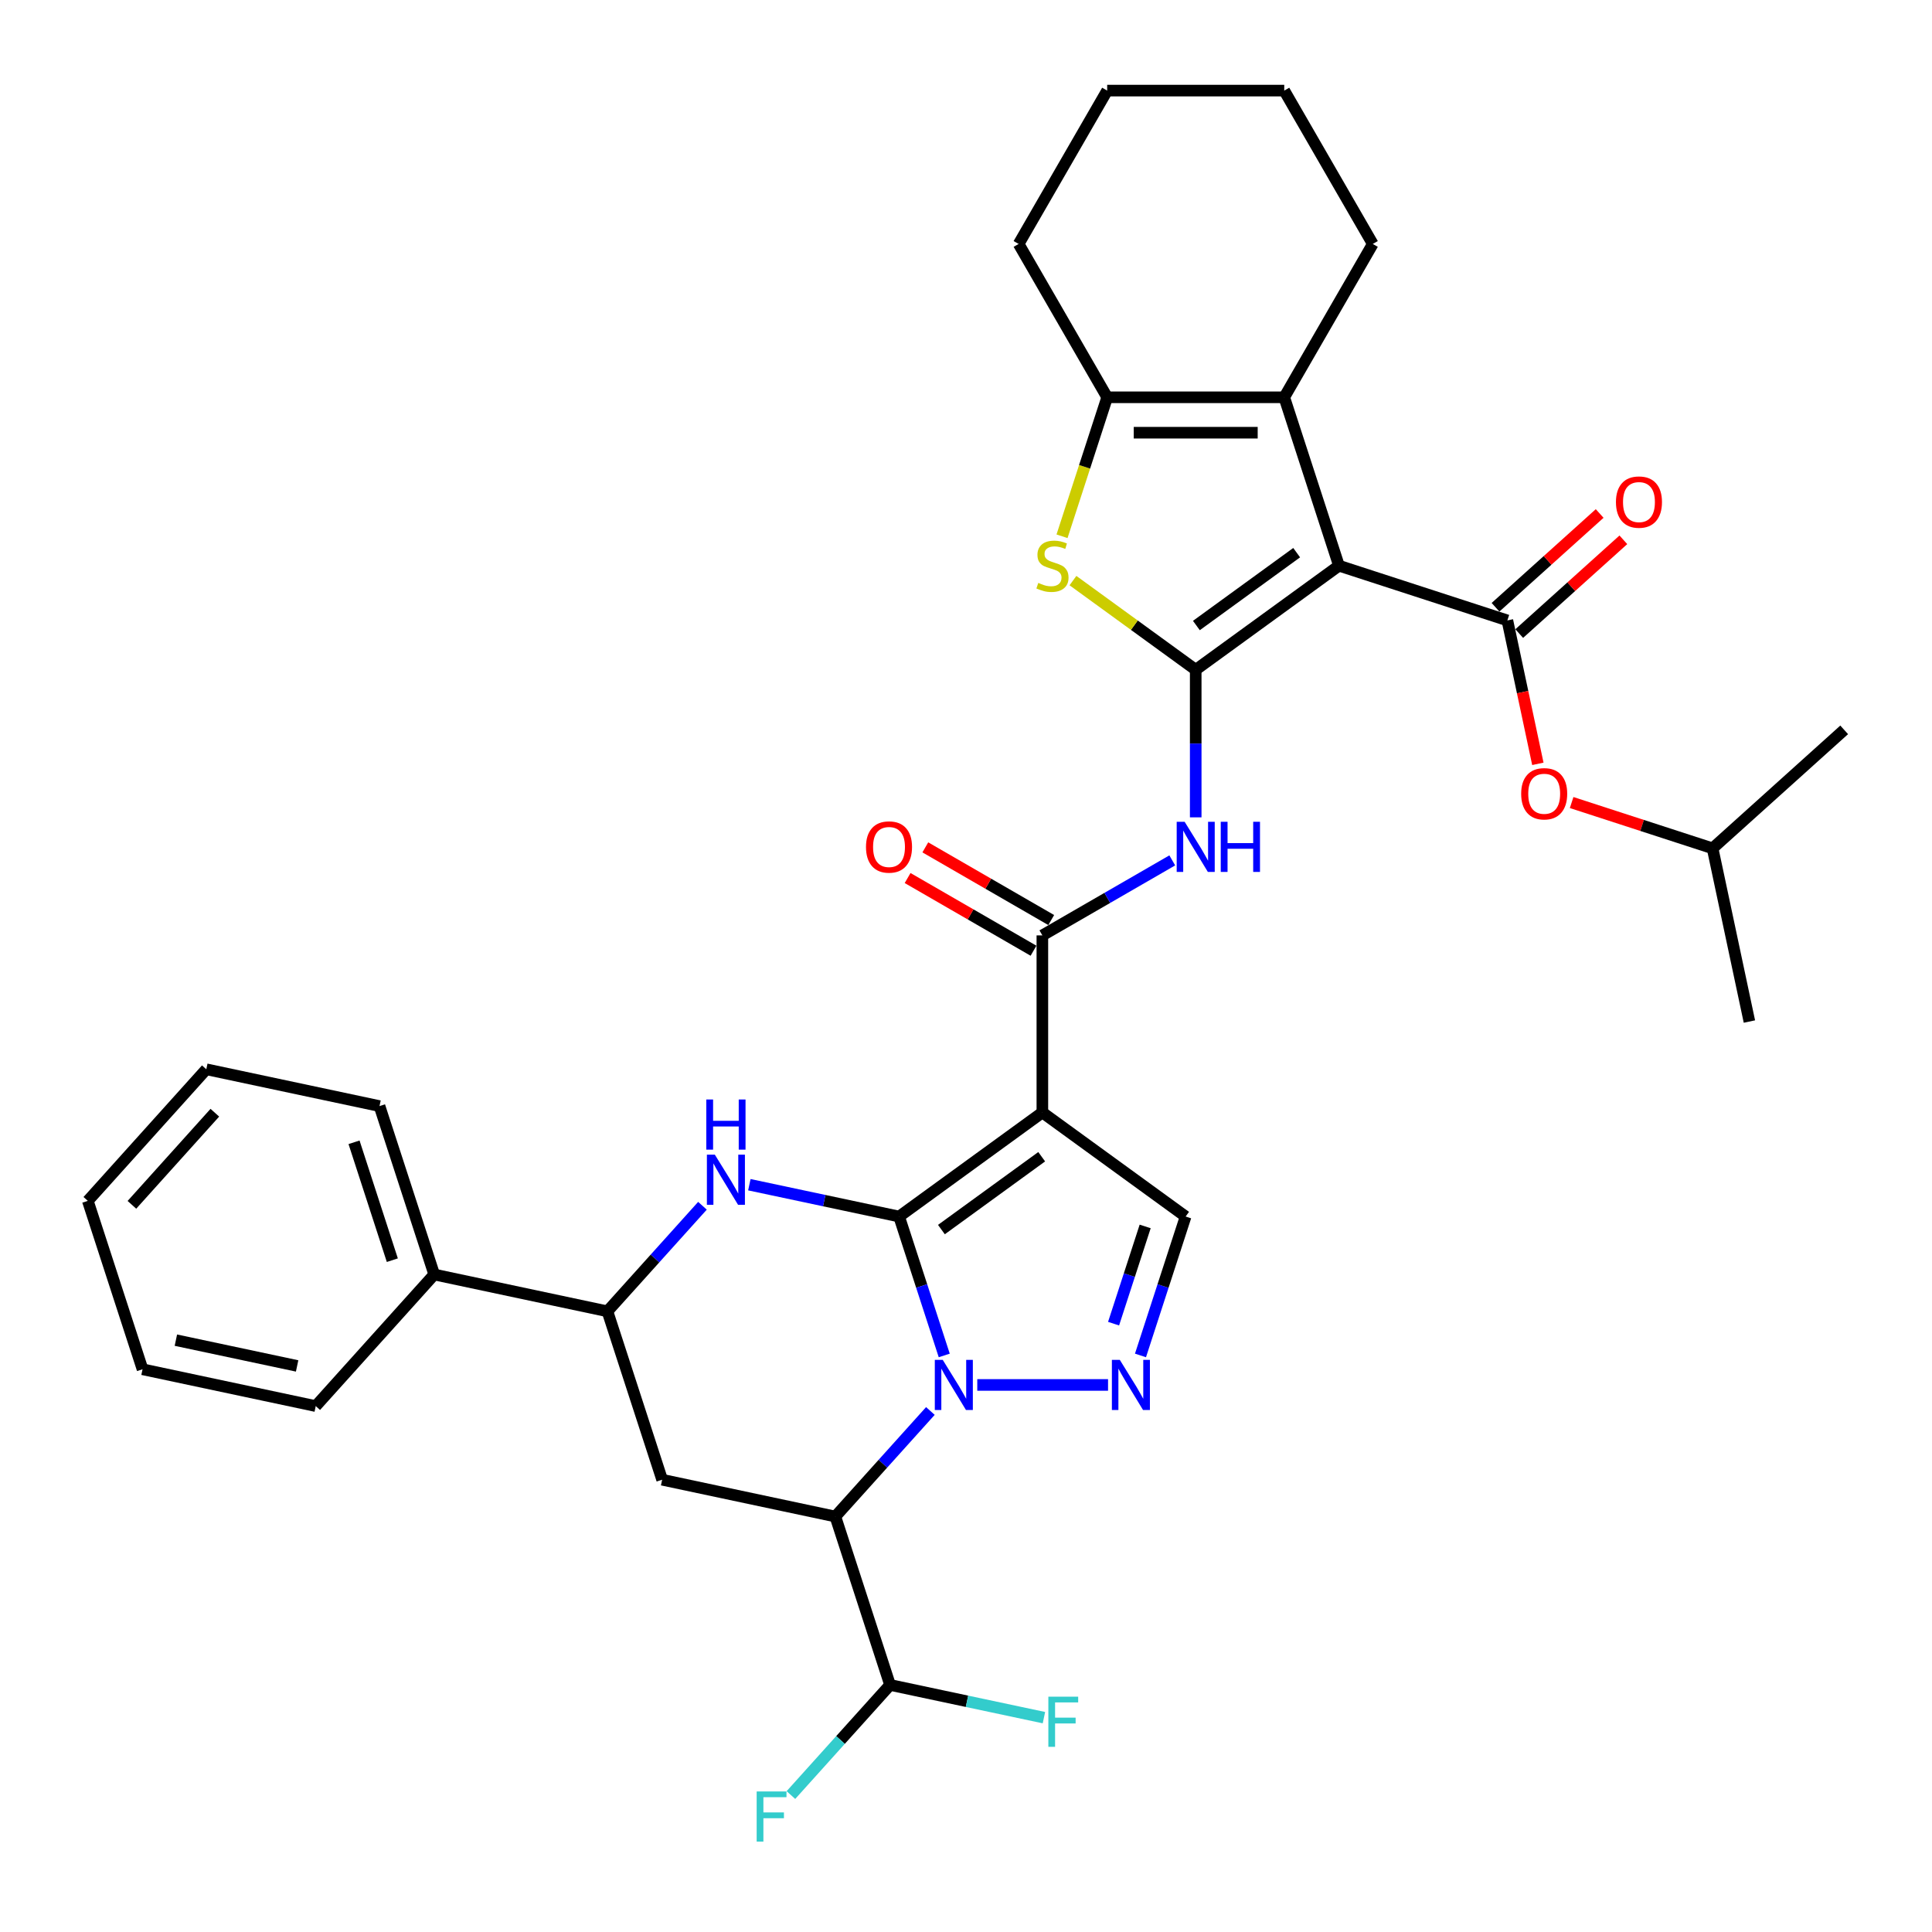 <?xml version='1.0' encoding='iso-8859-1'?>
<svg version='1.1' baseProfile='full'
              xmlns='http://www.w3.org/2000/svg'
                      xmlns:rdkit='http://www.rdkit.org/xml'
                      xmlns:xlink='http://www.w3.org/1999/xlink'
                  xml:space='preserve'
width='1000px' height='1000px' viewBox='0 0 1000 1000'>
<!-- END OF HEADER -->
<rect style='opacity:1.0;fill:#FFFFFF;stroke:none' width='1000' height='1000' x='0' y='0'> </rect>
<path class='bond-0' d='M 465.378,629.679 L 477.058,665.628' style='fill:none;fill-rule:evenodd;stroke:#000000;stroke-width:6px;stroke-linecap:butt;stroke-linejoin:miter;stroke-opacity:1' />
<path class='bond-0' d='M 477.058,665.628 L 488.739,701.576' style='fill:none;fill-rule:evenodd;stroke:#0000FF;stroke-width:6px;stroke-linecap:butt;stroke-linejoin:miter;stroke-opacity:1' />
<path class='bond-3' d='M 465.378,629.679 L 539.526,575.808' style='fill:none;fill-rule:evenodd;stroke:#000000;stroke-width:6px;stroke-linecap:butt;stroke-linejoin:miter;stroke-opacity:1' />
<path class='bond-3' d='M 487.275,636.428 L 539.178,598.718' style='fill:none;fill-rule:evenodd;stroke:#000000;stroke-width:6px;stroke-linecap:butt;stroke-linejoin:miter;stroke-opacity:1' />
<path class='bond-5' d='M 465.378,629.679 L 426.621,621.441' style='fill:none;fill-rule:evenodd;stroke:#000000;stroke-width:6px;stroke-linecap:butt;stroke-linejoin:miter;stroke-opacity:1' />
<path class='bond-5' d='M 426.621,621.441 L 387.864,613.203' style='fill:none;fill-rule:evenodd;stroke:#0000FF;stroke-width:6px;stroke-linecap:butt;stroke-linejoin:miter;stroke-opacity:1' />
<path class='bond-4' d='M 481.565,730.322 L 456.969,757.639' style='fill:none;fill-rule:evenodd;stroke:#0000FF;stroke-width:6px;stroke-linecap:butt;stroke-linejoin:miter;stroke-opacity:1' />
<path class='bond-4' d='M 456.969,757.639 L 432.373,784.956' style='fill:none;fill-rule:evenodd;stroke:#000000;stroke-width:6px;stroke-linecap:butt;stroke-linejoin:miter;stroke-opacity:1' />
<path class='bond-6' d='M 505.835,716.846 L 573.521,716.846' style='fill:none;fill-rule:evenodd;stroke:#0000FF;stroke-width:6px;stroke-linecap:butt;stroke-linejoin:miter;stroke-opacity:1' />
<path class='bond-1' d='M 693.047,292.806 L 618.899,346.678' style='fill:none;fill-rule:evenodd;stroke:#000000;stroke-width:6px;stroke-linecap:butt;stroke-linejoin:miter;stroke-opacity:1' />
<path class='bond-1' d='M 671.15,286.057 L 619.247,323.768' style='fill:none;fill-rule:evenodd;stroke:#000000;stroke-width:6px;stroke-linecap:butt;stroke-linejoin:miter;stroke-opacity:1' />
<path class='bond-7' d='M 693.047,292.806 L 780.213,321.128' style='fill:none;fill-rule:evenodd;stroke:#000000;stroke-width:6px;stroke-linecap:butt;stroke-linejoin:miter;stroke-opacity:1' />
<path class='bond-10' d='M 693.047,292.806 L 664.725,205.64' style='fill:none;fill-rule:evenodd;stroke:#000000;stroke-width:6px;stroke-linecap:butt;stroke-linejoin:miter;stroke-opacity:1' />
<path class='bond-2' d='M 618.899,346.678 L 618.899,384.869' style='fill:none;fill-rule:evenodd;stroke:#000000;stroke-width:6px;stroke-linecap:butt;stroke-linejoin:miter;stroke-opacity:1' />
<path class='bond-2' d='M 618.899,384.869 L 618.899,423.061' style='fill:none;fill-rule:evenodd;stroke:#0000FF;stroke-width:6px;stroke-linecap:butt;stroke-linejoin:miter;stroke-opacity:1' />
<path class='bond-8' d='M 618.899,346.678 L 587.132,323.598' style='fill:none;fill-rule:evenodd;stroke:#000000;stroke-width:6px;stroke-linecap:butt;stroke-linejoin:miter;stroke-opacity:1' />
<path class='bond-8' d='M 587.132,323.598 L 555.364,300.517' style='fill:none;fill-rule:evenodd;stroke:#CCCC00;stroke-width:6px;stroke-linecap:butt;stroke-linejoin:miter;stroke-opacity:1' />
<path class='bond-9' d='M 539.526,575.808 L 539.526,484.156' style='fill:none;fill-rule:evenodd;stroke:#000000;stroke-width:6px;stroke-linecap:butt;stroke-linejoin:miter;stroke-opacity:1' />
<path class='bond-13' d='M 539.526,575.808 L 613.674,629.679' style='fill:none;fill-rule:evenodd;stroke:#000000;stroke-width:6px;stroke-linecap:butt;stroke-linejoin:miter;stroke-opacity:1' />
<path class='bond-16' d='M 432.373,784.956 L 460.695,872.122' style='fill:none;fill-rule:evenodd;stroke:#000000;stroke-width:6px;stroke-linecap:butt;stroke-linejoin:miter;stroke-opacity:1' />
<path class='bond-36' d='M 432.373,784.956 L 342.724,765.901' style='fill:none;fill-rule:evenodd;stroke:#000000;stroke-width:6px;stroke-linecap:butt;stroke-linejoin:miter;stroke-opacity:1' />
<path class='bond-15' d='M 363.594,624.101 L 338.998,651.418' style='fill:none;fill-rule:evenodd;stroke:#0000FF;stroke-width:6px;stroke-linecap:butt;stroke-linejoin:miter;stroke-opacity:1' />
<path class='bond-15' d='M 338.998,651.418 L 314.402,678.735' style='fill:none;fill-rule:evenodd;stroke:#000000;stroke-width:6px;stroke-linecap:butt;stroke-linejoin:miter;stroke-opacity:1' />
<path class='bond-35' d='M 590.313,701.576 L 601.994,665.628' style='fill:none;fill-rule:evenodd;stroke:#0000FF;stroke-width:6px;stroke-linecap:butt;stroke-linejoin:miter;stroke-opacity:1' />
<path class='bond-35' d='M 601.994,665.628 L 613.674,629.679' style='fill:none;fill-rule:evenodd;stroke:#000000;stroke-width:6px;stroke-linecap:butt;stroke-linejoin:miter;stroke-opacity:1' />
<path class='bond-35' d='M 576.384,685.127 L 584.56,659.963' style='fill:none;fill-rule:evenodd;stroke:#0000FF;stroke-width:6px;stroke-linecap:butt;stroke-linejoin:miter;stroke-opacity:1' />
<path class='bond-35' d='M 584.56,659.963 L 592.737,634.8' style='fill:none;fill-rule:evenodd;stroke:#000000;stroke-width:6px;stroke-linecap:butt;stroke-linejoin:miter;stroke-opacity:1' />
<path class='bond-17' d='M 780.213,321.128 L 788.103,358.245' style='fill:none;fill-rule:evenodd;stroke:#000000;stroke-width:6px;stroke-linecap:butt;stroke-linejoin:miter;stroke-opacity:1' />
<path class='bond-17' d='M 788.103,358.245 L 795.992,395.361' style='fill:none;fill-rule:evenodd;stroke:#FF0000;stroke-width:6px;stroke-linecap:butt;stroke-linejoin:miter;stroke-opacity:1' />
<path class='bond-18' d='M 786.346,327.939 L 813.298,303.671' style='fill:none;fill-rule:evenodd;stroke:#000000;stroke-width:6px;stroke-linecap:butt;stroke-linejoin:miter;stroke-opacity:1' />
<path class='bond-18' d='M 813.298,303.671 L 840.25,279.403' style='fill:none;fill-rule:evenodd;stroke:#FF0000;stroke-width:6px;stroke-linecap:butt;stroke-linejoin:miter;stroke-opacity:1' />
<path class='bond-18' d='M 774.08,314.317 L 801.033,290.049' style='fill:none;fill-rule:evenodd;stroke:#000000;stroke-width:6px;stroke-linecap:butt;stroke-linejoin:miter;stroke-opacity:1' />
<path class='bond-18' d='M 801.033,290.049 L 827.985,265.781' style='fill:none;fill-rule:evenodd;stroke:#FF0000;stroke-width:6px;stroke-linecap:butt;stroke-linejoin:miter;stroke-opacity:1' />
<path class='bond-12' d='M 549.7,277.574 L 561.387,241.607' style='fill:none;fill-rule:evenodd;stroke:#CCCC00;stroke-width:6px;stroke-linecap:butt;stroke-linejoin:miter;stroke-opacity:1' />
<path class='bond-12' d='M 561.387,241.607 L 573.073,205.64' style='fill:none;fill-rule:evenodd;stroke:#000000;stroke-width:6px;stroke-linecap:butt;stroke-linejoin:miter;stroke-opacity:1' />
<path class='bond-11' d='M 539.526,484.156 L 573.145,464.746' style='fill:none;fill-rule:evenodd;stroke:#000000;stroke-width:6px;stroke-linecap:butt;stroke-linejoin:miter;stroke-opacity:1' />
<path class='bond-11' d='M 573.145,464.746 L 606.764,445.336' style='fill:none;fill-rule:evenodd;stroke:#0000FF;stroke-width:6px;stroke-linecap:butt;stroke-linejoin:miter;stroke-opacity:1' />
<path class='bond-19' d='M 544.109,476.218 L 511.525,457.406' style='fill:none;fill-rule:evenodd;stroke:#000000;stroke-width:6px;stroke-linecap:butt;stroke-linejoin:miter;stroke-opacity:1' />
<path class='bond-19' d='M 511.525,457.406 L 478.942,438.594' style='fill:none;fill-rule:evenodd;stroke:#FF0000;stroke-width:6px;stroke-linecap:butt;stroke-linejoin:miter;stroke-opacity:1' />
<path class='bond-19' d='M 534.943,492.093 L 502.36,473.281' style='fill:none;fill-rule:evenodd;stroke:#000000;stroke-width:6px;stroke-linecap:butt;stroke-linejoin:miter;stroke-opacity:1' />
<path class='bond-19' d='M 502.36,473.281 L 469.777,454.469' style='fill:none;fill-rule:evenodd;stroke:#FF0000;stroke-width:6px;stroke-linecap:butt;stroke-linejoin:miter;stroke-opacity:1' />
<path class='bond-23' d='M 664.725,205.64 L 710.551,126.267' style='fill:none;fill-rule:evenodd;stroke:#000000;stroke-width:6px;stroke-linecap:butt;stroke-linejoin:miter;stroke-opacity:1' />
<path class='bond-38' d='M 664.725,205.64 L 573.073,205.64' style='fill:none;fill-rule:evenodd;stroke:#000000;stroke-width:6px;stroke-linecap:butt;stroke-linejoin:miter;stroke-opacity:1' />
<path class='bond-38' d='M 650.977,223.97 L 586.821,223.97' style='fill:none;fill-rule:evenodd;stroke:#000000;stroke-width:6px;stroke-linecap:butt;stroke-linejoin:miter;stroke-opacity:1' />
<path class='bond-24' d='M 573.073,205.64 L 527.247,126.267' style='fill:none;fill-rule:evenodd;stroke:#000000;stroke-width:6px;stroke-linecap:butt;stroke-linejoin:miter;stroke-opacity:1' />
<path class='bond-14' d='M 342.724,765.901 L 314.402,678.735' style='fill:none;fill-rule:evenodd;stroke:#000000;stroke-width:6px;stroke-linecap:butt;stroke-linejoin:miter;stroke-opacity:1' />
<path class='bond-20' d='M 314.402,678.735 L 224.753,659.679' style='fill:none;fill-rule:evenodd;stroke:#000000;stroke-width:6px;stroke-linecap:butt;stroke-linejoin:miter;stroke-opacity:1' />
<path class='bond-21' d='M 460.695,872.122 L 435.036,900.62' style='fill:none;fill-rule:evenodd;stroke:#000000;stroke-width:6px;stroke-linecap:butt;stroke-linejoin:miter;stroke-opacity:1' />
<path class='bond-21' d='M 435.036,900.62 L 409.376,929.118' style='fill:none;fill-rule:evenodd;stroke:#33CCCC;stroke-width:6px;stroke-linecap:butt;stroke-linejoin:miter;stroke-opacity:1' />
<path class='bond-22' d='M 460.695,872.122 L 500.515,880.586' style='fill:none;fill-rule:evenodd;stroke:#000000;stroke-width:6px;stroke-linecap:butt;stroke-linejoin:miter;stroke-opacity:1' />
<path class='bond-22' d='M 500.515,880.586 L 540.336,889.051' style='fill:none;fill-rule:evenodd;stroke:#33CCCC;stroke-width:6px;stroke-linecap:butt;stroke-linejoin:miter;stroke-opacity:1' />
<path class='bond-25' d='M 813.475,415.393 L 849.955,427.246' style='fill:none;fill-rule:evenodd;stroke:#FF0000;stroke-width:6px;stroke-linecap:butt;stroke-linejoin:miter;stroke-opacity:1' />
<path class='bond-25' d='M 849.955,427.246 L 886.435,439.099' style='fill:none;fill-rule:evenodd;stroke:#000000;stroke-width:6px;stroke-linecap:butt;stroke-linejoin:miter;stroke-opacity:1' />
<path class='bond-26' d='M 224.753,659.679 L 196.431,572.513' style='fill:none;fill-rule:evenodd;stroke:#000000;stroke-width:6px;stroke-linecap:butt;stroke-linejoin:miter;stroke-opacity:1' />
<path class='bond-26' d='M 203.071,652.268 L 183.246,591.252' style='fill:none;fill-rule:evenodd;stroke:#000000;stroke-width:6px;stroke-linecap:butt;stroke-linejoin:miter;stroke-opacity:1' />
<path class='bond-27' d='M 224.753,659.679 L 163.426,727.79' style='fill:none;fill-rule:evenodd;stroke:#000000;stroke-width:6px;stroke-linecap:butt;stroke-linejoin:miter;stroke-opacity:1' />
<path class='bond-30' d='M 710.551,126.267 L 664.725,46.894' style='fill:none;fill-rule:evenodd;stroke:#000000;stroke-width:6px;stroke-linecap:butt;stroke-linejoin:miter;stroke-opacity:1' />
<path class='bond-31' d='M 527.247,126.267 L 573.073,46.894' style='fill:none;fill-rule:evenodd;stroke:#000000;stroke-width:6px;stroke-linecap:butt;stroke-linejoin:miter;stroke-opacity:1' />
<path class='bond-28' d='M 886.435,439.099 L 905.49,528.748' style='fill:none;fill-rule:evenodd;stroke:#000000;stroke-width:6px;stroke-linecap:butt;stroke-linejoin:miter;stroke-opacity:1' />
<path class='bond-29' d='M 886.435,439.099 L 954.545,377.772' style='fill:none;fill-rule:evenodd;stroke:#000000;stroke-width:6px;stroke-linecap:butt;stroke-linejoin:miter;stroke-opacity:1' />
<path class='bond-32' d='M 196.431,572.513 L 106.782,553.457' style='fill:none;fill-rule:evenodd;stroke:#000000;stroke-width:6px;stroke-linecap:butt;stroke-linejoin:miter;stroke-opacity:1' />
<path class='bond-33' d='M 163.426,727.79 L 73.776,708.734' style='fill:none;fill-rule:evenodd;stroke:#000000;stroke-width:6px;stroke-linecap:butt;stroke-linejoin:miter;stroke-opacity:1' />
<path class='bond-33' d='M 153.789,707.002 L 91.035,693.663' style='fill:none;fill-rule:evenodd;stroke:#000000;stroke-width:6px;stroke-linecap:butt;stroke-linejoin:miter;stroke-opacity:1' />
<path class='bond-39' d='M 664.725,46.894 L 573.073,46.894' style='fill:none;fill-rule:evenodd;stroke:#000000;stroke-width:6px;stroke-linecap:butt;stroke-linejoin:miter;stroke-opacity:1' />
<path class='bond-37' d='M 106.782,553.457 L 45.455,621.568' style='fill:none;fill-rule:evenodd;stroke:#000000;stroke-width:6px;stroke-linecap:butt;stroke-linejoin:miter;stroke-opacity:1' />
<path class='bond-37' d='M 111.205,575.939 L 68.276,623.617' style='fill:none;fill-rule:evenodd;stroke:#000000;stroke-width:6px;stroke-linecap:butt;stroke-linejoin:miter;stroke-opacity:1' />
<path class='bond-34' d='M 73.776,708.734 L 45.455,621.568' style='fill:none;fill-rule:evenodd;stroke:#000000;stroke-width:6px;stroke-linecap:butt;stroke-linejoin:miter;stroke-opacity:1' />
<path  class='atom-1' d='M 487.963 703.868
L 496.468 717.615
Q 497.311 718.972, 498.668 721.428
Q 500.024 723.884, 500.097 724.031
L 500.097 703.868
L 503.544 703.868
L 503.544 729.823
L 499.987 729.823
L 490.859 714.793
Q 489.796 713.033, 488.659 711.016
Q 487.559 709, 487.229 708.377
L 487.229 729.823
L 483.857 729.823
L 483.857 703.868
L 487.963 703.868
' fill='#0000FF'/>
<path  class='atom-6' d='M 369.992 597.646
L 378.497 611.394
Q 379.34 612.75, 380.697 615.206
Q 382.053 617.663, 382.126 617.809
L 382.126 597.646
L 385.572 597.646
L 385.572 623.602
L 382.016 623.602
L 372.888 608.571
Q 371.825 606.811, 370.688 604.795
Q 369.588 602.778, 369.258 602.155
L 369.258 623.602
L 365.886 623.602
L 365.886 597.646
L 369.992 597.646
' fill='#0000FF'/>
<path  class='atom-6' d='M 365.574 569.095
L 369.093 569.095
L 369.093 580.129
L 382.365 580.129
L 382.365 569.095
L 385.884 569.095
L 385.884 595.05
L 382.365 595.05
L 382.365 583.062
L 369.093 583.062
L 369.093 595.05
L 365.574 595.05
L 365.574 569.095
' fill='#0000FF'/>
<path  class='atom-7' d='M 579.615 703.868
L 588.12 717.615
Q 588.963 718.972, 590.32 721.428
Q 591.676 723.884, 591.749 724.031
L 591.749 703.868
L 595.195 703.868
L 595.195 729.823
L 591.639 729.823
L 582.511 714.793
Q 581.448 713.033, 580.311 711.016
Q 579.211 709, 578.881 708.377
L 578.881 729.823
L 575.509 729.823
L 575.509 703.868
L 579.615 703.868
' fill='#0000FF'/>
<path  class='atom-9' d='M 537.419 301.715
Q 537.712 301.825, 538.922 302.338
Q 540.132 302.851, 541.452 303.181
Q 542.808 303.475, 544.128 303.475
Q 546.584 303.475, 548.014 302.301
Q 549.444 301.092, 549.444 299.002
Q 549.444 297.572, 548.71 296.692
Q 548.014 295.812, 546.914 295.336
Q 545.814 294.859, 543.981 294.309
Q 541.672 293.613, 540.278 292.953
Q 538.922 292.293, 537.932 290.9
Q 536.979 289.507, 536.979 287.16
Q 536.979 283.898, 539.179 281.881
Q 541.415 279.865, 545.814 279.865
Q 548.82 279.865, 552.23 281.295
L 551.387 284.118
Q 548.27 282.835, 545.924 282.835
Q 543.395 282.835, 542.001 283.898
Q 540.608 284.924, 540.645 286.721
Q 540.645 288.114, 541.342 288.957
Q 542.075 289.8, 543.101 290.277
Q 544.164 290.753, 545.924 291.303
Q 548.27 292.036, 549.664 292.77
Q 551.057 293.503, 552.047 295.006
Q 553.073 296.472, 553.073 299.002
Q 553.073 302.595, 550.653 304.538
Q 548.27 306.444, 544.274 306.444
Q 541.965 306.444, 540.205 305.931
Q 538.482 305.454, 536.429 304.611
L 537.419 301.715
' fill='#CCCC00'/>
<path  class='atom-12' d='M 613.162 425.352
L 621.667 439.1
Q 622.51 440.456, 623.867 442.912
Q 625.223 445.369, 625.296 445.515
L 625.296 425.352
L 628.742 425.352
L 628.742 451.308
L 625.186 451.308
L 616.058 436.277
Q 614.995 434.517, 613.858 432.501
Q 612.758 430.484, 612.428 429.861
L 612.428 451.308
L 609.056 451.308
L 609.056 425.352
L 613.162 425.352
' fill='#0000FF'/>
<path  class='atom-12' d='M 631.859 425.352
L 635.378 425.352
L 635.378 436.387
L 648.649 436.387
L 648.649 425.352
L 652.169 425.352
L 652.169 451.308
L 648.649 451.308
L 648.649 439.32
L 635.378 439.32
L 635.378 451.308
L 631.859 451.308
L 631.859 425.352
' fill='#0000FF'/>
<path  class='atom-18' d='M 787.354 410.851
Q 787.354 404.618, 790.433 401.136
Q 793.513 397.653, 799.269 397.653
Q 805.024 397.653, 808.104 401.136
Q 811.183 404.618, 811.183 410.851
Q 811.183 417.156, 808.067 420.749
Q 804.951 424.305, 799.269 424.305
Q 793.55 424.305, 790.433 420.749
Q 787.354 417.193, 787.354 410.851
M 799.269 421.372
Q 803.228 421.372, 805.354 418.733
Q 807.517 416.057, 807.517 410.851
Q 807.517 405.755, 805.354 403.189
Q 803.228 400.586, 799.269 400.586
Q 795.309 400.586, 793.146 403.152
Q 791.02 405.718, 791.02 410.851
Q 791.02 416.093, 793.146 418.733
Q 795.309 421.372, 799.269 421.372
' fill='#FF0000'/>
<path  class='atom-19' d='M 836.409 259.874
Q 836.409 253.642, 839.489 250.159
Q 842.568 246.677, 848.324 246.677
Q 854.08 246.677, 857.159 250.159
Q 860.239 253.642, 860.239 259.874
Q 860.239 266.18, 857.122 269.773
Q 854.006 273.329, 848.324 273.329
Q 842.605 273.329, 839.489 269.773
Q 836.409 266.217, 836.409 259.874
M 848.324 270.396
Q 852.283 270.396, 854.409 267.757
Q 856.572 265.08, 856.572 259.874
Q 856.572 254.779, 854.409 252.212
Q 852.283 249.609, 848.324 249.609
Q 844.364 249.609, 842.201 252.176
Q 840.075 254.742, 840.075 259.874
Q 840.075 265.117, 842.201 267.757
Q 844.364 270.396, 848.324 270.396
' fill='#FF0000'/>
<path  class='atom-20' d='M 448.238 438.403
Q 448.238 432.171, 451.318 428.688
Q 454.397 425.205, 460.153 425.205
Q 465.909 425.205, 468.988 428.688
Q 472.068 432.171, 472.068 438.403
Q 472.068 444.709, 468.952 448.302
Q 465.836 451.858, 460.153 451.858
Q 454.434 451.858, 451.318 448.302
Q 448.238 444.745, 448.238 438.403
M 460.153 448.925
Q 464.113 448.925, 466.239 446.285
Q 468.402 443.609, 468.402 438.403
Q 468.402 433.307, 466.239 430.741
Q 464.113 428.138, 460.153 428.138
Q 456.194 428.138, 454.031 430.704
Q 451.905 433.271, 451.905 438.403
Q 451.905 443.646, 454.031 446.285
Q 456.194 448.925, 460.153 448.925
' fill='#FF0000'/>
<path  class='atom-22' d='M 391.651 927.255
L 407.085 927.255
L 407.085 930.225
L 395.134 930.225
L 395.134 938.107
L 405.765 938.107
L 405.765 941.113
L 395.134 941.113
L 395.134 953.211
L 391.651 953.211
L 391.651 927.255
' fill='#33CCCC'/>
<path  class='atom-23' d='M 542.627 878.2
L 558.061 878.2
L 558.061 881.169
L 546.11 881.169
L 546.11 889.052
L 556.741 889.052
L 556.741 892.058
L 546.11 892.058
L 546.11 904.156
L 542.627 904.156
L 542.627 878.2
' fill='#33CCCC'/>
</svg>

